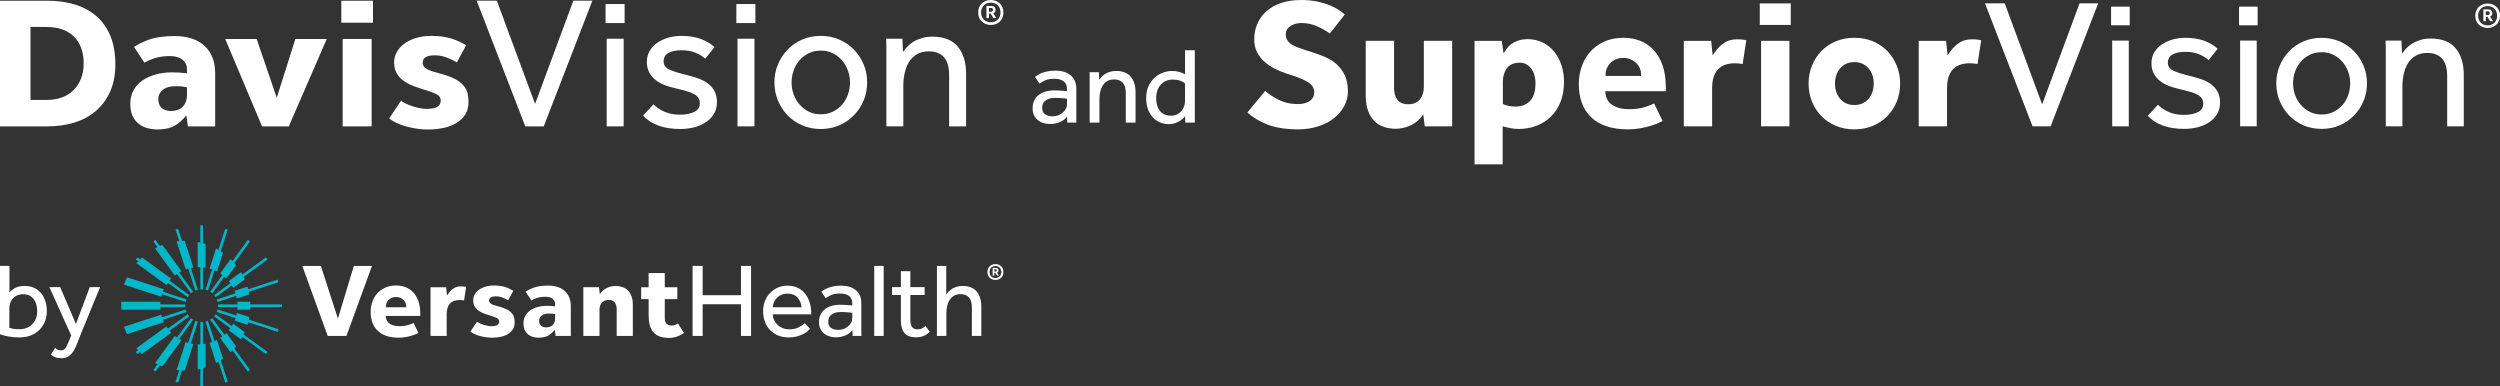 <svg xmlns="http://www.w3.org/2000/svg" id="uuid-7a7c605d-8591-4c4a-b6ee-5e5617238b62" data-name="YOUR ARTWORKS HERE" viewBox="0 0 3866.27 597.16"><rect x="0" y="0" width="3866.27" height="597.16" fill="#333333" stroke="none"/><defs><style>      .uuid-7e02d3af-e621-4d5c-88dd-e120e1e68070 {        fill: #fff;      }      .uuid-9ae1e268-f534-455b-b138-5ba3e615b545 {        fill: #00b6c9;      }    </style></defs><g><g><g><g><polygon class="uuid-7e02d3af-e621-4d5c-88dd-e120e1e68070" points="527.85 1.12 527.85 35.09 576.83 35.09 576.83 13.93 576.83 1.12 527.85 1.12"></polygon><path class="uuid-7e02d3af-e621-4d5c-88dd-e120e1e68070" d="m719.21,177.53h0c3.55-5.27,5.35-11.99,5.35-19.95,0-4.54-.48-8.91-1.42-12.99-.91-3.88-2.6-7.49-5.04-10.74-2.47-3.3-5.9-6.4-10.2-9.2-4.38-2.85-10.11-5.47-17.03-7.78-4.71-1.57-9.19-2.91-13.33-4-4.26-1.11-8.08-2.24-11.32-3.37-3.5-1.19-6.37-2.67-8.54-4.38-2.64-2.08-3.98-4.84-3.98-8.19,0-7.56,6.26-11.39,18.59-11.39,6.77,0,13.36,1.28,19.59,3.82,5.04,2.05,9.98,4.42,14.68,7.06l14.33-26.4c-7.27-4.5-15.07-8.03-23.19-10.48-9-2.71-19.26-4.08-30.52-4.08-8.66,0-16.7,1.12-23.9,3.32-7.14,2.19-13.29,5.21-18.3,8.99-4.95,3.73-8.81,8.11-11.49,13.01-2.65,4.84-3.99,10.06-3.99,15.53s.97,10.48,2.89,14.67c1.92,4.21,4.65,7.91,8.13,11.03,3.57,3.2,7.89,6.03,12.82,8.39,5.01,2.42,10.62,4.53,16.65,6.28,11.28,3.49,18.91,6.14,23.34,8.1,5.46,2.41,8.23,5.91,8.23,10.38,0,7.64-4.77,10.32-7.61,11.24-3.99,1.29-8.8,1.95-14.28,1.95-2.98,0-6.45-.37-10.31-1.1-3.79-.72-7.65-1.71-11.48-2.95-3.86-1.25-7.58-2.77-11.07-4.52-2.44-1.22-4.68-2.54-6.66-3.93l-18.34,27.26c6.77,5.28,15.44,9.4,25.78,12.27,19.74,5.47,38.54,6.34,57.48,2.64,7.33-1.42,14.04-3.88,19.95-7.31,5.79-3.36,10.56-7.81,14.18-13.19Z"></path><polygon class="uuid-7e02d3af-e621-4d5c-88dd-e120e1e68070" points="529.95 60.27 529.95 195.43 574.73 195.43 574.73 165.87 574.73 60.27 529.95 60.27"></polygon><polygon class="uuid-7e02d3af-e621-4d5c-88dd-e120e1e68070" points="456.79 60.27 427.99 151.2 396.93 60.27 348.31 60.27 405.25 195.43 446.65 195.43 505.31 60.27 456.79 60.27"></polygon><path class="uuid-7e02d3af-e621-4d5c-88dd-e120e1e68070" d="m215.26,192.09c4.05,2.95,8.55,5.06,13.39,6.28,4.95,1.24,9.65,1.87,13.99,1.87,9.17,0,16.93-1.24,23.07-3.69,6.07-2.43,12.22-6.94,18.3-13.39l4.29-4.55,2.29,16.82h42.16v-82.29c0-9.55-1.54-18-4.57-25.1-3.01-7.06-7.3-13.06-12.74-17.85-5.46-4.8-12.07-8.44-19.64-10.81-7.69-2.4-16.39-3.62-25.83-3.62-16.39,0-29.98,1.96-40.4,5.82-9.21,3.41-16.68,7.15-22.23,11.11l16.03,24.3c4.02-2.47,8.96-4.7,14.71-6.65,7.09-2.4,15.39-3.61,24.68-3.61,2.76,0,5.62.27,8.5.8,3.01.56,5.85,1.58,8.43,3.04,2.71,1.54,4.97,3.68,6.73,6.38,1.82,2.78,2.74,6.31,2.74,10.48v6.06l-3.33-.4c-3.3-.39-6.33-.69-9.03-.89-2.65-.19-6.27-.3-10.74-.3-8.7,0-17.13,1.08-25.04,3.21-7.85,2.11-14.81,5.24-20.69,9.32-5.79,4.02-10.44,9.13-13.8,15.21-3.34,6.03-5.04,13.07-5.04,20.92s1.31,14.46,3.88,19.52c2.58,5.05,5.91,9.09,9.91,11.99Zm36.58-53.18c4.53-3.74,11.43-5.63,20.51-5.63,5.98,0,10.85.43,14.49,1.27l2.31.54v11.67c0,4.63-.75,8.58-2.23,11.77-1.48,3.19-3.41,5.8-5.72,7.77-2.33,1.98-5.05,3.4-8.06,4.21-2.83.77-5.72,1.15-8.58,1.15-12.77,0-19.8-6.6-19.8-18.6,0-5.51,2.38-10.28,7.09-14.16Z"></path><path class="uuid-7e02d3af-e621-4d5c-88dd-e120e1e68070" d="m170.4,141.5c5.31-11.87,8-26.06,8-42.17,0-16.93-2.65-31.8-7.87-44.18-5.2-12.31-12.5-22.55-21.71-30.41-9.23-7.9-20.34-13.86-33.01-17.73-12.78-3.9-26.88-5.88-41.91-5.88H0v194.31h73.58c14.85,0,28.89-2.03,41.75-6.02,12.74-3.95,23.9-10.02,33.16-18.02,9.23-7.97,16.6-18.03,21.9-29.89Zm-56.08-2.73c-10.04,10.47-24.36,15.78-42.54,15.78h-24.6V41.7h24.6c9.72,0,18.26,1.38,25.39,4.1,7.19,2.75,13.26,6.68,18.05,11.68,4.78,4.99,8.39,11.03,10.73,17.92,2.3,6.79,3.46,14.43,3.46,22.73,0,16.53-5.08,30.21-15.09,40.64Z"></path></g><g><path class="uuid-7e02d3af-e621-4d5c-88dd-e120e1e68070" d="m737.16,1.02h31.19l59.16,159.72L886.68,1.02h29.44l-75.2,194.41h-28.56L737.16,1.02Z"></path><path class="uuid-7e02d3af-e621-4d5c-88dd-e120e1e68070" d="m936.52,6.26h29.44v29.44h-29.44V6.26Zm1.75,53.63h26.23v135.53h-26.23V59.89Z"></path><path class="uuid-7e02d3af-e621-4d5c-88dd-e120e1e68070" d="m1010.55,161.32c4.85,4.86,10.68,8.75,17.49,11.66,6.8,2.91,14.67,4.37,23.61,4.37s16.03-1.41,21.86-4.23c5.83-2.81,8.75-7.24,8.75-13.26,0-3.11-.63-5.78-1.9-8.02-1.26-2.23-3.4-4.23-6.41-5.97-3.01-1.75-6.99-3.35-11.95-4.81-4.96-1.46-11.13-3.06-18.51-4.81-5.25-1.16-10.45-2.72-15.59-4.66-5.15-1.94-9.76-4.52-13.84-7.72s-7.39-7.09-9.91-11.66c-2.53-4.56-3.79-10.05-3.79-16.47s1.51-12.38,4.52-17.34c3.01-4.96,7.04-9.13,12.1-12.53,5.05-3.4,10.73-5.98,17.05-7.72,6.31-1.75,12.87-2.63,19.67-2.63,11.46,0,21.32,1.51,29.58,4.52,8.25,3.02,15.49,7.24,21.71,12.68l-14.28,18.07c-4.08-3.69-9.18-6.8-15.3-9.33-6.12-2.52-13.26-3.79-21.42-3.79s-15.06,1.36-20.11,4.08c-5.06,2.73-7.58,7.19-7.58,13.41,0,5.83,3.35,10.15,10.06,12.97,6.7,2.82,15.49,5.49,26.37,8.02,6.41,1.56,12.39,3.35,17.92,5.39,5.54,2.04,10.39,4.66,14.57,7.87,4.18,3.21,7.48,7.14,9.91,11.81,2.43,4.66,3.64,10.3,3.64,16.9s-1.56,12.78-4.66,17.92c-3.11,5.15-7.29,9.47-12.53,12.97-5.24,3.5-11.27,6.12-18.07,7.87-6.8,1.75-13.89,2.62-21.28,2.62-25.65,0-44.88-6.9-57.71-20.69l16.03-17.49Z"></path><path class="uuid-7e02d3af-e621-4d5c-88dd-e120e1e68070" d="m1138.78,6.26h29.44v29.44h-29.44V6.26Zm1.75,53.63h26.23v135.53h-26.23V59.89Z"></path><path class="uuid-7e02d3af-e621-4d5c-88dd-e120e1e68070" d="m1269.35,199.5c-10.49,0-20.11-1.9-28.85-5.69-8.75-3.79-16.28-8.98-22.59-15.59-6.32-6.6-11.27-14.23-14.86-22.88-3.6-8.64-5.39-17.92-5.39-27.83s1.79-19.19,5.39-27.84c3.59-8.64,8.55-16.27,14.86-22.88,6.31-6.6,13.84-11.8,22.59-15.59,8.75-3.79,18.36-5.69,28.85-5.69s19.82,1.9,28.56,5.69c8.75,3.79,16.32,8.99,22.73,15.59,6.41,6.61,11.41,14.23,15.01,22.88,3.59,8.65,5.39,17.92,5.39,27.84s-1.8,19.19-5.39,27.83c-3.6,8.65-8.6,16.28-15.01,22.88-6.41,6.61-13.99,11.8-22.73,15.59-8.74,3.79-18.27,5.69-28.56,5.69Zm0-22.73c6.99,0,13.31-1.41,18.95-4.23,5.63-2.81,10.39-6.51,14.28-11.08,3.89-4.56,6.85-9.81,8.89-15.74,2.04-5.93,3.06-12,3.06-18.22s-1.02-12-3.06-17.92c-2.04-5.93-5.06-11.22-9.04-15.89-3.98-4.66-8.75-8.4-14.28-11.22-5.54-2.81-11.8-4.23-18.8-4.23s-13.31,1.41-18.95,4.23c-5.64,2.82-10.4,6.51-14.28,11.08-3.89,4.57-6.85,9.81-8.89,15.74-2.04,5.93-3.06,12-3.06,18.22s1.02,12.24,3.06,18.07c2.04,5.83,5.05,11.08,9.03,15.74,3.98,4.66,8.74,8.41,14.28,11.22,5.54,2.82,11.8,4.23,18.8,4.23Z"></path><path class="uuid-7e02d3af-e621-4d5c-88dd-e120e1e68070" d="m1370.78,195.42v-121.54c0-4.47-.1-9.13-.29-13.99h25.07l.88,20.4c1.75-2.33,3.89-4.91,6.41-7.72,2.52-2.81,5.64-5.39,9.33-7.72,3.69-2.33,8.01-4.27,12.97-5.83,4.96-1.55,10.54-2.33,16.76-2.33,17.68,0,30.79,5.15,39.35,15.45,8.55,10.3,12.82,24.29,12.82,41.97v81.32h-26.23v-79.28c0-12.63-2.72-21.91-8.16-27.84-5.44-5.92-13.12-8.89-23.03-8.89-7.58,0-13.89,1.56-18.95,4.66-5.06,3.11-9.08,7.14-12.1,12.09-3.01,4.96-5.2,10.6-6.56,16.91-1.36,6.32-2.04,12.78-2.04,19.38v62.96h-26.23Z"></path></g></g><path class="uuid-7e02d3af-e621-4d5c-88dd-e120e1e68070" d="m1532.32,38.61c-2.84,0-5.45-.47-7.82-1.41-2.36-.94-4.43-2.24-6.19-3.93-1.77-1.68-3.14-3.7-4.1-6.07-.97-2.36-1.45-5-1.45-7.9s.48-5.54,1.45-7.9c.97-2.37,2.34-4.39,4.1-6.07,1.76-1.69,3.83-3,6.19-3.93,2.37-.94,4.97-1.41,7.82-1.41s5.38.47,7.78,1.41c2.39.93,4.46,2.24,6.2,3.93,1.74,1.68,3.09,3.7,4.05,6.07.97,2.36,1.45,5,1.45,7.9s-.48,5.54-1.45,7.9c-.97,2.36-2.32,4.39-4.05,6.07-1.74,1.69-3.8,2.99-6.2,3.93-2.39.94-4.98,1.41-7.78,1.41Zm0-4.1c2.23,0,4.25-.38,6.07-1.12,1.83-.73,3.39-1.76,4.71-3.07,1.31-1.31,2.33-2.9,3.07-4.79.74-1.88,1.11-3.95,1.11-6.23s-.37-4.36-1.11-6.24c-.74-1.88-1.76-3.47-3.07-4.78-1.32-1.31-2.88-2.34-4.71-3.08-1.82-.73-3.84-1.11-6.07-1.11s-4.25.38-6.11,1.11c-1.85.74-3.43,1.77-4.74,3.08s-2.34,2.9-3.08,4.78c-.74,1.89-1.11,3.96-1.11,6.24s.37,4.36,1.11,6.23c.74,1.89,1.77,3.48,3.08,4.79s2.89,2.34,4.74,3.07c1.85.74,3.89,1.12,6.11,1.12Zm-6.75-25.29h7.78c1.88,0,3.4.53,4.57,1.58,1.17,1.05,1.75,2.49,1.75,4.31,0,1.43-.33,2.59-.98,3.5-.65.91-1.49,1.59-2.52,2.05l4.7,7.26h-4.61l-4.1-6.83h-2.74v6.83h-3.85V9.23Zm6.5,8.97c1.08,0,1.96-.22,2.64-.64.68-.43,1.03-1.21,1.03-2.35,0-.97-.32-1.68-.94-2.14-.63-.45-1.31-.68-2.04-.68h-3.34v5.82h2.65Z"></path></g><g><g><g><polygon class="uuid-7e02d3af-e621-4d5c-88dd-e120e1e68070" points="2723.55 63.15 2723.55 195.34 2767.35 195.34 2767.35 169.88 2767.35 63.15 2723.55 63.15"></polygon><polygon class="uuid-7e02d3af-e621-4d5c-88dd-e120e1e68070" points="2721.49 5.29 2721.49 38.51 2769.41 38.51 2769.41 19.25 2769.41 5.29 2721.49 5.29"></polygon><path class="uuid-7e02d3af-e621-4d5c-88dd-e120e1e68070" d="m2683.05,97.84c4.03,0,8.05.39,11.98,1.15l5.61-36.72c-1.42-.38-2.97-.68-4.63-.91-2.71-.37-5.98-.56-9.73-.56-7.6,0-14.13,1.77-19.39,5.25-5.45,3.6-10.08,8.04-13.77,13.21l-4.5,6.3-2.28-22.4h-42.32v132.2h43.8v-59.05c0-25.52,11.85-38.45,35.22-38.45Z"></path><path class="uuid-7e02d3af-e621-4d5c-88dd-e120e1e68070" d="m3046.33,97.84c4.03,0,8.05.39,11.98,1.15l5.61-36.72c-1.42-.38-2.97-.68-4.63-.91-2.71-.37-5.98-.56-9.73-.56-7.61,0-14.13,1.77-19.39,5.25-5.45,3.6-10.09,8.05-13.77,13.21l-4.5,6.3-2.28-22.4h-42.31v132.2h43.8v-59.05c0-25.52,11.85-38.45,35.22-38.45Z"></path><path class="uuid-7e02d3af-e621-4d5c-88dd-e120e1e68070" d="m2918.84,79c-6.16-6.35-13.65-11.41-22.25-15.06-8.6-3.64-18.3-5.49-28.81-5.49s-20.22,1.85-28.81,5.49c-8.6,3.64-16.08,8.71-22.25,15.06-6.16,6.35-11.05,13.94-14.51,22.55-3.46,8.6-5.22,17.92-5.22,27.69s1.75,19.33,5.21,27.83c3.46,8.52,8.35,16.06,14.51,22.42,6.15,6.34,13.64,11.41,22.25,15.06,8.6,3.65,18.29,5.5,28.81,5.5s20.21-1.85,28.81-5.5c8.61-3.65,16.1-8.72,22.25-15.06,6.16-6.34,11.05-13.88,14.52-22.42,3.46-8.52,5.22-17.88,5.22-27.83s-1.76-19.06-5.23-27.69c-3.47-8.62-8.35-16.21-14.51-22.55Zm-29.18,73.88c-5.45,6.32-12.81,9.53-21.89,9.53s-16.45-3.21-21.89-9.53c-5.34-6.18-8.05-14.14-8.05-23.64s2.71-17.44,8.05-23.64c5.44-6.32,12.81-9.53,21.89-9.53s16.43,3.21,21.89,9.53c5.34,6.2,8.05,14.15,8.05,23.64s-2.71,17.44-8.05,23.64Z"></path><path class="uuid-7e02d3af-e621-4d5c-88dd-e120e1e68070" d="m2336.62,198.34c3.83.74,7.84,1.12,11.92,1.12,9.76,0,19.04-1.66,27.59-4.95,8.5-3.27,16.02-8.05,22.36-14.2,6.32-6.14,11.33-13.8,14.88-22.77,3.57-9.02,5.38-19.52,5.38-31.23,0-8.66-1.29-17.06-3.82-24.95-2.52-7.85-6.21-14.9-10.98-20.97-4.71-6-10.7-10.87-17.82-14.47-7.09-3.59-15.3-5.42-24.38-5.42-1.79,0-4.08.19-6.8.56-2.62.37-5.49,1.11-8.5,2.21-2.96,1.07-6,2.68-9.03,4.79-2.92,2.04-5.58,4.81-7.91,8.21l-4.24,6.2-2.76-19.32h-42.13v190.94h43.51v-58.76l3.69,1.01c2.06.56,5.01,1.22,9.04,2.01Zm-12.43-37.51v-34.22c0-8.22,2.01-15.21,5.97-20.78,4.18-5.88,10.96-8.86,20.14-8.86,4.26,0,8.05,1.04,11.27,3.1,3.09,1.99,5.66,4.56,7.63,7.64,1.94,3.01,3.35,6.43,4.21,10.18.83,3.64,1.25,7.17,1.25,10.49,0,12.68-2.85,22.02-8.47,27.74-5.63,5.74-12.95,8.65-21.75,8.65-7.42,0-13.64-1.07-18.49-3.18l-1.75-.76Z"></path><path class="uuid-7e02d3af-e621-4d5c-88dd-e120e1e68070" d="m2078.58,164.55c3.95-7.17,5.95-15.09,5.95-23.55,0-9.88-1.68-18.29-4.99-25-3.33-6.75-7.64-12.48-12.81-17.01-5.21-4.56-11.16-8.24-17.7-10.95-6.81-2.82-13.56-5.31-20.05-7.41l-9.37-2.92c-4.18-1.39-8.07-2.72-11.7-4-3.82-1.34-7.12-2.86-9.82-4.53-2.89-1.78-5.2-3.94-6.9-6.42-1.8-2.63-2.71-5.75-2.71-9.28,0-3.34.81-6.22,2.42-8.55,1.53-2.23,3.53-4.06,5.95-5.44,2.3-1.31,4.88-2.31,7.69-2.95,2.73-.63,5.52-.95,8.29-.95,8.19,0,16.29,1.71,24.07,5.08,6.78,2.95,13.41,6.69,19.72,11.16l23.09-29.26c-1.88-1.76-4.3-3.7-7.2-5.77-3.91-2.8-8.77-5.46-14.44-7.92-5.66-2.45-12.4-4.57-20.04-6.29-7.6-1.71-16.18-2.57-25.49-2.57-11.96,0-22.61,1.58-31.65,4.69-8.98,3.09-16.59,7.43-22.63,12.91-6.03,5.47-10.67,11.95-13.82,19.25-3.16,7.34-4.76,15.4-4.76,23.96,0,7.53,1.43,14.15,4.24,19.68,2.86,5.62,6.64,10.57,11.25,14.71,4.68,4.21,10.05,7.87,15.96,10.87,5.99,3.05,12.02,5.56,17.93,7.47l10.87,3.52c10.19,3.4,18.06,6.86,23.43,10.31,6.06,3.89,9.13,8.96,9.13,15.08,0,3.73-.87,6.86-2.58,9.31-1.62,2.31-3.73,4.2-6.28,5.59-2.43,1.32-5.2,2.27-8.23,2.81-2.91.52-5.75.78-8.44.78-10.99,0-21.22-2.38-30.4-7.07-7.86-4.02-14.53-8.5-19.86-13.32l-27.67,33.36c8.52,7.65,18.83,13.89,30.68,18.54,12.84,5.03,29.03,7.58,48.13,7.58,10.62,0,20.75-1.49,30.12-4.42,9.31-2.91,17.5-7.05,24.35-12.31,6.79-5.2,12.25-11.51,16.26-18.77Z"></path><path class="uuid-7e02d3af-e621-4d5c-88dd-e120e1e68070" d="m2125.49,187.24c4.07,4.07,8.98,7.09,14.59,8.99,5.74,1.94,12.14,2.93,19.04,2.93,2.37,0,5.21-.29,8.46-.85,3.22-.55,6.65-1.49,10.21-2.79,3.47-1.28,6.92-3.05,10.25-5.27,3.28-2.19,6.23-4.86,8.77-7.95l4.31-5.23,2.28,18.26h42.38V63.15h-43.8v71.09c0,3.16-.37,6.3-1.11,9.35-.78,3.19-2.11,6.15-3.98,8.78-1.94,2.73-4.46,4.92-7.5,6.49-3.05,1.58-6.81,2.38-11.18,2.38-8.23,0-14.12-2.5-17.52-7.43-3.17-4.57-4.77-10.67-4.77-18.1V63.15h-43.8v84.31c0,9.39,1.22,17.45,3.64,23.95,2.38,6.41,5.66,11.74,9.75,15.84Z"></path><path class="uuid-7e02d3af-e621-4d5c-88dd-e120e1e68070" d="m2576.16,134.53c0-12.91-1.72-24.29-5.11-33.82-3.38-9.46-8.06-17.42-13.92-23.65-5.83-6.2-12.78-10.9-20.66-13.96-7.93-3.08-16.52-4.65-25.53-4.65-11.64,0-21.94,2.08-30.62,6.18-8.69,4.11-15.97,9.54-21.65,16.15-5.69,6.62-10,14.29-12.8,22.8-2.83,8.58-4.26,17.42-4.26,26.26,0,22.17,6.51,39.59,19.35,51.78,12.89,12.23,31.88,18.43,56.44,18.43,6.63,0,12.98-.53,18.88-1.57,5.96-1.06,11.38-2.32,16.12-3.74,4.74-1.42,8.91-2.96,12.4-4.56,2.37-1.09,4.51-2.13,6.35-3.11l-13.03-27.05c-3.76,1.91-8.51,3.75-14.14,5.5-7.19,2.23-15.24,3.36-23.92,3.36-6.73,0-12.51-.74-17.17-2.19-4.75-1.47-8.66-3.49-11.6-5.99-2.98-2.54-5.13-5.32-6.38-8.28-1.19-2.83-1.91-5.6-2.12-8.24l-.26-3.16h93.65v-6.48Zm-38.22-17.05h-54.88v-2.92c0-2.72.56-5.54,1.66-8.39,1.11-2.87,2.78-5.55,4.98-7.96,2.2-2.42,5.08-4.48,8.56-6.11,3.51-1.65,7.58-2.48,12.1-2.48s8.85.84,12.28,2.49c3.33,1.61,6.18,3.65,8.48,6.05,2.3,2.41,4.04,5.11,5.17,8.01,1.1,2.89,1.66,5.71,1.66,8.4v2.92Z"></path></g><g><path class="uuid-7e02d3af-e621-4d5c-88dd-e120e1e68070" d="m3069.8,5.16h30.51l57.88,156.25,57.88-156.25h28.8l-73.56,190.18h-27.94l-73.56-190.18Z"></path><path class="uuid-7e02d3af-e621-4d5c-88dd-e120e1e68070" d="m3264.82,10.3h28.8v28.8h-28.8V10.3Zm1.71,52.46h25.66v132.58h-25.66V62.76Z"></path><path class="uuid-7e02d3af-e621-4d5c-88dd-e120e1e68070" d="m3337.24,161.98c4.75,4.75,10.45,8.56,17.11,11.41,6.65,2.85,14.35,4.28,23.09,4.28s15.68-1.38,21.38-4.13c5.7-2.75,8.56-7.08,8.56-12.97,0-3.04-.62-5.66-1.85-7.84-1.24-2.18-3.33-4.13-6.27-5.84-2.95-1.71-6.84-3.28-11.69-4.71-4.85-1.43-10.89-2.99-18.11-4.71-5.13-1.14-10.22-2.66-15.25-4.56-5.04-1.9-9.55-4.42-13.54-7.56-3.99-3.14-7.23-6.94-9.7-11.41-2.47-4.47-3.71-9.84-3.71-16.11s1.47-12.12,4.42-16.96c2.94-4.85,6.89-8.93,11.83-12.26,4.94-3.32,10.5-5.85,16.68-7.56,6.17-1.71,12.59-2.57,19.25-2.57,11.21,0,20.86,1.48,28.94,4.42,8.07,2.95,15.15,7.08,21.24,12.4l-13.97,17.68c-3.99-3.61-8.98-6.65-14.97-9.13-5.99-2.47-12.98-3.71-20.96-3.71s-14.73,1.33-19.68,3.99c-4.95,2.67-7.41,7.03-7.41,13.12,0,5.7,3.28,9.93,9.84,12.69,6.56,2.76,15.15,5.37,25.8,7.84,6.28,1.52,12.12,3.28,17.53,5.27,5.42,2,10.17,4.56,14.26,7.7,4.09,3.14,7.32,6.99,9.7,11.55,2.37,4.56,3.56,10.08,3.56,16.54s-1.52,12.5-4.56,17.53c-3.04,5.04-7.13,9.27-12.26,12.69-5.13,3.42-11.03,5.99-17.68,7.7-6.65,1.71-13.59,2.57-20.81,2.57-25.09,0-43.91-6.75-56.45-20.24l15.68-17.11Z"></path><path class="uuid-7e02d3af-e621-4d5c-88dd-e120e1e68070" d="m3462.68,10.3h28.8v28.8h-28.8V10.3Zm1.71,52.46h25.66v132.58h-25.66V62.76Z"></path><path class="uuid-7e02d3af-e621-4d5c-88dd-e120e1e68070" d="m3590.42,199.33c-10.26,0-19.67-1.86-28.23-5.56-8.56-3.71-15.92-8.79-22.1-15.25-6.18-6.46-11.03-13.92-14.54-22.38-3.52-8.45-5.27-17.53-5.27-27.23s1.75-18.77,5.27-27.23c3.52-8.45,8.36-15.92,14.54-22.38,6.17-6.46,13.54-11.55,22.1-15.25,8.56-3.71,17.96-5.56,28.23-5.56s19.39,1.86,27.94,5.56c8.56,3.71,15.97,8.8,22.24,15.25,6.27,6.46,11.17,13.93,14.68,22.38,3.52,8.46,5.27,17.53,5.27,27.23s-1.76,18.77-5.27,27.23c-3.52,8.46-8.41,15.92-14.68,22.38-6.27,6.46-13.69,11.54-22.24,15.25-8.55,3.71-17.87,5.56-27.94,5.56Zm0-22.24c6.84,0,13.02-1.37,18.53-4.13,5.51-2.75,10.17-6.37,13.97-10.83,3.8-4.46,6.7-9.6,8.7-15.39,1.99-5.8,2.99-11.74,2.99-17.82s-1-11.74-2.99-17.53c-2-5.8-4.95-10.98-8.84-15.54-3.9-4.56-8.56-8.22-13.97-10.98-5.42-2.75-11.55-4.13-18.39-4.13s-13.02,1.38-18.53,4.13c-5.51,2.76-10.17,6.37-13.97,10.83-3.8,4.47-6.7,9.6-8.69,15.4-2,5.8-2.99,11.74-2.99,17.82s1,11.97,2.99,17.68c1.99,5.7,4.94,10.83,8.84,15.39,3.89,4.56,8.56,8.22,13.97,10.98,5.42,2.76,11.55,4.13,18.39,4.13Z"></path><path class="uuid-7e02d3af-e621-4d5c-88dd-e120e1e68070" d="m3689.63,195.34v-118.9c0-4.37-.1-8.93-.29-13.69h24.52l.86,19.96c1.71-2.28,3.8-4.8,6.27-7.56,2.47-2.75,5.51-5.28,9.13-7.56,3.61-2.28,7.84-4.18,12.69-5.7,4.85-1.52,10.31-2.28,16.4-2.28,17.29,0,30.12,5.04,38.49,15.11,8.36,10.08,12.54,23.76,12.54,41.06v79.55h-25.66v-77.55c0-12.36-2.66-21.43-7.98-27.23-5.33-5.8-12.83-8.69-22.53-8.69-7.41,0-13.59,1.52-18.53,4.56-4.95,3.04-8.89,6.99-11.83,11.83-2.95,4.85-5.08,10.37-6.41,16.54-1.33,6.18-1.99,12.5-1.99,18.96v61.59h-25.66Z"></path></g></g><path class="uuid-7e02d3af-e621-4d5c-88dd-e120e1e68070" d="m3847.18,43.26c-2.79,0-5.34-.46-7.66-1.38-2.31-.92-4.34-2.2-6.07-3.85-1.73-1.64-3.07-3.63-4.02-5.94-.95-2.31-1.42-4.9-1.42-7.74s.47-5.43,1.42-7.74c.95-2.32,2.29-4.3,4.02-5.94,1.73-1.65,3.75-2.94,6.07-3.85,2.32-.92,4.87-1.38,7.66-1.38s5.27.46,7.62,1.38c2.35.92,4.37,2.2,6.07,3.85,1.7,1.64,3.02,3.62,3.97,5.94.95,2.31,1.42,4.9,1.42,7.74s-.47,5.43-1.42,7.74c-.95,2.31-2.27,4.3-3.97,5.94-1.71,1.65-3.73,2.93-6.07,3.85-2.35.92-4.88,1.38-7.62,1.38Zm0-4.01c2.18,0,4.16-.37,5.94-1.1,1.79-.72,3.32-1.73,4.61-3.01,1.28-1.28,2.28-2.85,3.01-4.69.73-1.84,1.09-3.88,1.09-6.11s-.36-4.27-1.09-6.12c-.73-1.84-1.73-3.4-3.01-4.68-1.29-1.28-2.82-2.29-4.61-3.02-1.78-.72-3.76-1.09-5.94-1.09s-4.17.37-5.98,1.09c-1.82.73-3.36,1.73-4.64,3.02-1.28,1.28-2.29,2.85-3.02,4.68-.73,1.85-1.09,3.88-1.09,6.12s.36,4.27,1.09,6.11c.73,1.85,1.73,3.41,3.02,4.69,1.28,1.28,2.83,2.29,4.64,3.01,1.82.73,3.81,1.1,5.98,1.1Zm-6.61-24.78h7.62c1.84,0,3.34.51,4.48,1.55,1.14,1.03,1.72,2.44,1.72,4.23,0,1.4-.32,2.54-.96,3.43-.64.89-1.46,1.56-2.47,2.01l4.6,7.11h-4.52l-4.01-6.7h-2.68v6.7h-3.77V14.47Zm6.37,8.79c1.05,0,1.92-.21,2.59-.63.67-.42,1.01-1.19,1.01-2.31,0-.95-.31-1.64-.92-2.09-.61-.44-1.28-.67-2-.67h-3.27v5.7h2.6Z"></path></g><g><path class="uuid-7e02d3af-e621-4d5c-88dd-e120e1e68070" d="m1650.27,180.24c-2.91,3.92-6.74,6.82-11.49,8.72-4.76,1.9-9.65,2.85-14.68,2.85-3.25,0-6.46-.42-9.65-1.26-3.19-.84-6.1-2.24-8.72-4.19-2.63-1.96-4.76-4.47-6.38-7.55-1.62-3.08-2.43-6.85-2.43-11.33,0-8.39,2.94-15.1,8.81-20.13,5.87-5.03,14.35-7.55,25.42-7.55,1.79,0,3.69.06,5.7.17,2.01.11,3.91.22,5.7.34,1.79.11,3.36.23,4.7.34,1.34.11,2.29.23,2.85.34v-2.85c0-5.82-1.76-9.98-5.29-12.5-3.52-2.52-8.31-3.78-14.35-3.78s-10.63.81-14.09,2.43c-3.47,1.62-6.38,3.27-8.72,4.95l-7.05-10.23c1.34-1.12,2.96-2.24,4.87-3.36,1.9-1.12,4.14-2.15,6.71-3.1,2.57-.95,5.48-1.73,8.72-2.35,3.24-.61,6.99-.92,11.24-.92,10.07,0,17.98,2.43,23.74,7.3,5.76,4.87,8.64,11.77,8.64,20.72v48.41c0,1.06.06,2.38.17,3.94h-14.09l-.34-9.4Zm-.17-27.52c-.45-.11-1.32-.25-2.6-.42-1.29-.17-2.77-.31-4.45-.42-1.68-.11-3.47-.22-5.37-.34-1.9-.11-3.75-.17-5.54-.17-4.25,0-7.69.5-10.32,1.51-2.63,1.01-4.7,2.27-6.21,3.78-1.51,1.51-2.55,3.19-3.1,5.03-.56,1.85-.84,3.61-.84,5.29,0,4.25,1.45,7.47,4.36,9.65,2.91,2.18,6.93,3.27,12.08,3.27,2.91,0,5.68-.5,8.3-1.51,2.63-1.01,4.95-2.35,6.96-4.03,2.01-1.68,3.63-3.63,4.87-5.87,1.23-2.24,1.85-4.53,1.85-6.88v-8.89Z"></path><path class="uuid-7e02d3af-e621-4d5c-88dd-e120e1e68070" d="m1685.17,189.64v-73.07c0-1.06-.06-2.71-.17-4.95h14.43l.5,11.74c1.01-1.34,2.24-2.82,3.69-4.45,1.45-1.62,3.24-3.1,5.37-4.45,2.12-1.34,4.61-2.46,7.47-3.36,2.85-.89,6.07-1.34,9.65-1.34,10.18,0,17.73,2.97,22.65,8.89,4.92,5.93,7.38,13.98,7.38,24.16v46.81h-15.1v-45.64c0-7.27-1.57-12.61-4.7-16.02-3.13-3.41-7.55-5.12-13.26-5.12-4.36,0-8,.9-10.91,2.68-2.91,1.79-5.23,4.11-6.96,6.96-1.74,2.85-2.99,6.1-3.78,9.73-.78,3.64-1.17,7.36-1.17,11.16v36.24h-15.1Z"></path><path class="uuid-7e02d3af-e621-4d5c-88dd-e120e1e68070" d="m1832.65,179.74c-.56.67-1.48,1.71-2.77,3.1-1.29,1.4-2.99,2.77-5.12,4.11-2.13,1.34-4.61,2.52-7.47,3.52-2.85,1.01-6.18,1.51-9.98,1.51-4.92,0-9.51-.95-13.76-2.85-4.25-1.9-7.94-4.58-11.07-8.05-3.13-3.47-5.57-7.69-7.3-12.67-1.74-4.98-2.6-10.54-2.6-16.69,0-7.38,1.28-13.73,3.86-19.04,2.57-5.31,5.84-9.67,9.82-13.09,3.97-3.41,8.28-5.9,12.92-7.47,4.64-1.56,9.03-2.35,13.17-2.35s7.91.45,10.99,1.34c3.08.9,6.18,2.13,9.31,3.69v-37.08h15.1v107.13c0,1.62.05,3.22.17,4.78h-14.77l-.5-9.9Zm0-50.84c-2.01-1.68-4.59-3.08-7.72-4.19-3.13-1.12-6.94-1.68-11.41-1.68-3.69,0-7.08.67-10.15,2.01-3.08,1.34-5.76,3.25-8.05,5.7-2.29,2.46-4.08,5.48-5.37,9.06-1.29,3.58-1.93,7.61-1.93,12.08,0,3.69.45,7.19,1.34,10.49.89,3.3,2.27,6.18,4.11,8.64,1.85,2.46,4.19,4.39,7.05,5.79,2.85,1.4,6.23,2.1,10.15,2.1s7.27-.73,10.07-2.18c2.79-1.45,5.06-3.27,6.79-5.45,1.73-2.18,3.02-4.59,3.86-7.21.84-2.63,1.26-5.06,1.26-7.3v-27.85Z"></path></g></g><g><path class="uuid-7e02d3af-e621-4d5c-88dd-e120e1e68070" d="m0,516.94v-105.73h14.62v41.09c1.52-2.06,4.22-4.25,8.12-6.58,3.89-2.33,8.98-3.49,15.27-3.49,7.47,0,13.78,1.74,18.92,5.2,5.14,3.47,9.01,8.15,11.61,14.05,2.6,5.91,3.9,12.48,3.9,19.74,0,7.9-1.79,14.91-5.36,21.03-3.57,6.12-8.53,10.91-14.86,14.38-6.34,3.46-13.73,5.19-22.17,5.19-6.17,0-11.91-.48-17.22-1.46s-9.58-2.11-12.83-3.41Zm14.46-39.95v30.05c1.52.43,3.38.89,5.61,1.38,2.22.48,5.49.73,9.83.73,8.33,0,15.02-2.6,20.06-7.8,5.03-5.2,7.55-11.8,7.55-19.82,0-4.65-.73-8.98-2.19-12.99-1.46-4-3.79-7.25-6.98-9.74-3.2-2.49-7.39-3.74-12.59-3.74-4.66,0-8.58,1.03-11.78,3.09-3.19,2.06-5.58,4.76-7.15,8.12-1.57,3.36-2.35,6.93-2.35,10.72Z"></path><path class="uuid-7e02d3af-e621-4d5c-88dd-e120e1e68070" d="m78.62,548.29l6.66-10.23c1.08.97,2.33,1.83,3.74,2.6,1.41.75,3.14,1.14,5.2,1.14,3.47,0,6.06-1.54,7.8-4.63,1.73-3.09,3.79-7.55,6.17-13.4l1.95-4.88-33.78-74.88h16.73l24.36,57.01,21.44-57.01h15.92l-30.21,73.58c-1.41,3.36-2.87,7.12-4.38,11.29-1.52,4.17-3.31,8.17-5.36,12.02-2.06,3.84-4.69,6.98-7.88,9.42-3.19,2.44-7.17,3.65-11.93,3.65-3.79,0-6.98-.52-9.58-1.54-2.6-1.03-4.87-2.41-6.82-4.15Z"></path></g><g><path class="uuid-9ae1e268-f534-455b-b138-5ba3e615b545" d="m317.71,448.14c1.34.32,2.65.72,3.9,1.24l10.15-31.24c1.26.56,2.51,1.14,3.72,1.78l9.42-29c-1.15-.82-2.35-1.58-3.53-2.36l10.87-33.44-3.89-1.26-10.55,32.48c-1.2-.71-2.39-1.44-3.62-2.1l-10.1,31.09c1.32.38,2.61.81,3.88,1.28l-10.25,31.53Z"></path><path class="uuid-9ae1e268-f534-455b-b138-5ba3e615b545" d="m387.11,470.74c-.03-1.37-.05-2.74-.14-4.09h-19.95c.14,1.35.21,2.72.26,4.09h-30.19c.05.68.1,1.36.1,2.05s-.05,1.37-.1,2.04h30.19c-.05,1.37-.12,2.74-.26,4.09h19.95c.08-1.35.1-2.72.14-4.09h49.12v-4.09h-49.12Z"></path><path class="uuid-9ae1e268-f534-455b-b138-5ba3e615b545" d="m313.9,498.02c-.67.05-1.35.1-2.04.1-.69,0-1.37-.05-2.05-.1v34.43c-.75.03-1.49.1-2.24.1-.62,0-1.23-.03-1.85-.05v38.89c1.38-.26,2.73-.6,4.09-.92v26.68h4.09v-27.73c1.37-.38,2.74-.76,4.09-1.2v-36.6c-1.35.24-2.72.4-4.09.54v-34.15Z"></path><path class="uuid-9ae1e268-f534-455b-b138-5ba3e615b545" d="m306,497.41c-1.34-.32-2.65-.72-3.89-1.24l-11.06,34.05c-1.32-.38-2.62-.78-3.9-1.24l-14.07,43.29c1.37.19,2.77.3,4.16.44l-5.76,17.74,3.89,1.26,6.07-18.69c1.41.07,2.82.16,4.24.18l13.4-41.24c-1.37-.19-2.72-.45-4.06-.74l10.98-33.79Z"></path><path class="uuid-9ae1e268-f534-455b-b138-5ba3e615b545" d="m372.78,420.94l-19.06,13.85c.87,1.05,1.68,2.14,2.48,3.26l-25.11,18.25c.89,1.03,1.68,2.14,2.4,3.31l24.98-18.15c.72,1.17,1.41,2.35,2.05,3.57l18-13.08c-.57-1.27-1.19-2.5-1.8-3.75l36.98-26.87-2.4-3.31-36.49,26.51c-.66-1.21-1.3-2.42-2.01-3.59Z"></path><path class="uuid-9ae1e268-f534-455b-b138-5ba3e615b545" d="m340.51,422.91c1.14.75,2.21,1.6,3.29,2.43l-18.76,25.82c1.17.71,2.28,1.51,3.31,2.4l18.62-25.63c1.03.91,2.08,1.79,3.04,2.77l15.07-20.74c-.88-1.09-1.81-2.14-2.73-3.19l24.27-33.4-3.31-2.4-23.77,32.72c-.95-1-1.89-2.02-2.89-2.98l-16.14,22.21Z"></path><path class="uuid-9ae1e268-f534-455b-b138-5ba3e615b545" d="m382.77,443.29l-20.02,6.5c.52,1.26.99,2.54,1.43,3.84l-28.93,9.4c.52,1.25.92,2.56,1.24,3.9l28.86-9.38c.35,1.32.66,2.65.92,4l19.35-6.29c-.24-1.36-.54-2.69-.83-4.03l45.98-14.94-1.27-3.89-45.67,14.84c-.34-1.32-.67-2.65-1.07-3.95Z"></path><path class="uuid-9ae1e268-f534-455b-b138-5ba3e615b545" d="m309.81,413.11v34.43c.68-.05,1.36-.1,2.05-.1s1.36.05,2.04.1v-34.15c1.37.15,2.74.31,4.09.54v-36.6c-1.35-.44-2.72-.81-4.09-1.2v-27.73h-4.09v26.68c-1.36-.32-2.71-.65-4.09-.92v38.89c.62-.02,1.23-.05,1.85-.05.76,0,1.49.07,2.24.1Z"></path><path class="uuid-9ae1e268-f534-455b-b138-5ba3e615b545" d="m273.08,373.3l14.07,43.29c1.28-.46,2.58-.87,3.9-1.24l11.06,34.04c1.25-.52,2.55-.93,3.89-1.24l-10.98-33.79c1.34-.28,2.69-.54,4.06-.74l-13.4-41.24c-1.43.01-2.83.1-4.24.18l-6.07-18.69-3.89,1.26,5.76,17.74c-1.39.13-2.78.25-4.16.44Z"></path><path class="uuid-9ae1e268-f534-455b-b138-5ba3e615b545" d="m210.89,407.01l46.3,33.64c.74-1.15,1.57-2.23,2.38-3.33l30.68,22.29c.71-1.17,1.51-2.28,2.4-3.31l-30.54-22.19c.89-1.04,1.76-2.1,2.72-3.08l-45.26-32.88c-1.03.93-2.01,1.91-3,2.88l-4.13-3-2.4,3.31,3.64,2.65c-.94,1-1.89,1.99-2.79,3.03Z"></path><path class="uuid-9ae1e268-f534-455b-b138-5ba3e615b545" d="m365.08,535.61l-15.07-20.74c-.97.97-2.01,1.86-3.04,2.77l-18.62-25.63c-1.03.89-2.14,1.68-3.31,2.4l18.76,25.83c-1.08.83-2.15,1.67-3.29,2.43l16.14,22.21c.99-.96,1.94-1.98,2.89-2.98l23.77,32.72,3.31-2.4-24.27-33.4c.92-1.05,1.85-2.1,2.73-3.19Z"></path><path class="uuid-9ae1e268-f534-455b-b138-5ba3e615b545" d="m264.82,514.54c-.96-.98-1.83-2.04-2.72-3.08l30.54-22.19c-.89-1.03-1.68-2.14-2.4-3.31l-30.68,22.29c-.81-1.1-1.64-2.18-2.38-3.33l-46.3,33.64c.9,1.04,1.85,2.03,2.79,3.03l-3.64,2.65,2.4,3.31,4.13-3c.99.97,1.97,1.95,3,2.88l45.26-32.88Z"></path><path class="uuid-9ae1e268-f534-455b-b138-5ba3e615b545" d="m344.9,554.64l-9.42-29c-1.21.64-2.46,1.23-3.72,1.78l-10.15-31.25c-1.25.52-2.55.93-3.9,1.24l10.25,31.53c-1.28.46-2.57.9-3.88,1.28l10.1,31.09c1.23-.66,2.42-1.39,3.62-2.1l10.55,32.48,3.89-1.26-10.87-33.44c1.19-.77,2.38-1.54,3.53-2.36Z"></path><path class="uuid-9ae1e268-f534-455b-b138-5ba3e615b545" d="m378.5,513.62l-18-13.08c-.64,1.22-1.33,2.4-2.05,3.57l-24.98-18.15c-.71,1.17-1.51,2.28-2.4,3.31l25.11,18.25c-.79,1.11-1.61,2.2-2.48,3.26l19.06,13.85c.71-1.17,1.35-2.39,2.01-3.59l36.49,26.51,2.4-3.31-36.98-26.87c.61-1.24,1.24-2.48,1.8-3.75Z"></path><path class="uuid-9ae1e268-f534-455b-b138-5ba3e615b545" d="m385.63,490.3l-19.35-6.29c-.26,1.35-.58,2.68-.92,4l-28.86-9.38c-.32,1.34-.72,2.65-1.24,3.9l28.93,9.4c-.44,1.3-.9,2.58-1.43,3.84l20.02,6.5c.4-1.3.73-2.63,1.07-3.95l45.67,14.84,1.27-3.89-45.98-14.94c.29-1.34.59-2.67.83-4.03Z"></path><path class="uuid-9ae1e268-f534-455b-b138-5ba3e615b545" d="m239.78,384.01l30.54,42.04c1.06-.85,2.17-1.65,3.29-2.43l21.75,29.94c1.03-.89,2.14-1.69,3.31-2.4l-21.62-29.76c1.18-.7,2.37-1.38,3.6-2l-29.47-40.56c-1.31.5-2.6,1.06-3.88,1.61l-6.9-9.5-3.31,2.4,6.41,8.82c-1.25.6-2.51,1.18-3.73,1.83Z"></path><path class="uuid-9ae1e268-f534-455b-b138-5ba3e615b545" d="m247.85,474.83h38.77c-.05-.68-.1-1.35-.1-2.04s.05-1.37.1-2.05h-38.77c.05-1.37.12-2.74.26-4.09h-60.63v12.27h60.63c-.14-1.35-.21-2.72-.26-4.09Z"></path><path class="uuid-9ae1e268-f534-455b-b138-5ba3e615b545" d="m250.52,455l36.7,11.93c.32-1.34.72-2.65,1.24-3.9l-36.6-11.89c.5-1.28,1.02-2.55,1.6-3.78l-57.04-18.53c-1.79,3.67-3.34,7.47-4.68,11.38l57.68,18.74c.32-1.34.69-2.65,1.1-3.94Z"></path><path class="uuid-9ae1e268-f534-455b-b138-5ba3e615b545" d="m280.66,526.15c-1.23-.62-2.42-1.3-3.6-2l21.62-29.76c-1.17-.71-2.28-1.51-3.31-2.4l-21.76,29.94c-1.12-.78-2.23-1.58-3.29-2.43l-30.54,42.04c1.22.65,2.48,1.23,3.73,1.83l-6.41,8.82,3.31,2.4,6.9-9.5c1.29.55,2.57,1.11,3.88,1.61l29.47-40.56Z"></path><path class="uuid-9ae1e268-f534-455b-b138-5ba3e615b545" d="m251.87,494.42l36.6-11.89c-.52-1.25-.93-2.56-1.24-3.9l-36.7,11.93c-.4-1.3-.78-2.61-1.1-3.94l-57.68,18.74c1.34,3.9,2.89,7.71,4.68,11.38l57.04-18.53c-.58-1.23-1.1-2.5-1.6-3.78Z"></path></g><g><g><path class="uuid-7e02d3af-e621-4d5c-88dd-e120e1e68070" d="m1071.07,411.24h15.59v45.31h59.27v-45.31h15.59v108.31h-15.59v-49.04h-59.27v49.04h-15.59v-108.31Z"></path><path class="uuid-7e02d3af-e621-4d5c-88dd-e120e1e68070" d="m1252.78,508.51c-.87.98-2.17,2.22-3.9,3.74-1.73,1.52-3.98,2.98-6.74,4.38-2.76,1.41-6.01,2.63-9.74,3.66-3.73,1.03-7.98,1.54-12.75,1.54-5.85,0-11.2-.98-16.08-2.92-4.87-1.95-9.04-4.71-12.5-8.28-3.46-3.57-6.14-7.85-8.04-12.83-1.89-4.98-2.84-10.5-2.84-16.56,0-5.52.92-10.69,2.76-15.51,1.84-4.82,4.44-8.99,7.79-12.5,3.36-3.52,7.33-6.31,11.94-8.36,4.6-2.06,9.66-3.09,15.18-3.09,6.5,0,12.07,1.25,16.73,3.73,4.65,2.49,8.47,5.79,11.45,9.91,2.98,4.11,5.17,8.82,6.58,14.13,1.41,5.3,2.11,10.82,2.11,16.56h-59.59c.11,3.36.84,6.44,2.19,9.26,1.35,2.82,3.17,5.25,5.44,7.31,2.27,2.06,4.87,3.68,7.79,4.87,2.92,1.19,6.01,1.79,9.25,1.79,6.39,0,11.64-1.08,15.75-3.25,4.11-2.16,7.09-4.28,8.93-6.33l8.28,8.77Zm-13.15-33.29c-.43-5.85-2.49-10.82-6.17-14.94-3.68-4.11-8.88-6.17-15.59-6.17-3.46,0-6.58.6-9.34,1.79-2.76,1.19-5.12,2.76-7.06,4.71s-3.46,4.2-4.55,6.74c-1.08,2.55-1.68,5.17-1.79,7.88h44.49Z"></path><path class="uuid-7e02d3af-e621-4d5c-88dd-e120e1e68070" d="m1318.22,510.46c-2.82,3.79-6.52,6.6-11.12,8.44-4.6,1.84-9.34,2.76-14.21,2.76-3.14,0-6.25-.41-9.34-1.22-3.09-.81-5.9-2.16-8.44-4.06-2.55-1.89-4.6-4.33-6.17-7.31-1.57-2.98-2.35-6.63-2.35-10.96,0-8.12,2.84-14.61,8.53-19.49,5.68-4.87,13.88-7.31,24.6-7.31,1.73,0,3.57.06,5.52.16,1.95.11,3.79.22,5.52.33,1.73.11,3.25.22,4.55.32,1.3.11,2.22.22,2.76.33v-2.76c0-5.63-1.71-9.66-5.12-12.1-3.41-2.44-8.04-3.66-13.88-3.66s-10.29.79-13.64,2.35c-3.36,1.57-6.17,3.17-8.44,4.79l-6.82-9.91c1.3-1.08,2.87-2.16,4.71-3.25,1.84-1.08,4-2.08,6.5-3,2.49-.92,5.3-1.68,8.44-2.27,3.14-.59,6.76-.89,10.88-.89,9.74,0,17.4,2.35,22.98,7.06,5.57,4.71,8.36,11.39,8.36,20.05v44c0,2.6.05,4.82.16,6.66h-13.64l-.32-9.09Zm-.16-26.63c-.43-.11-1.27-.24-2.52-.41-1.25-.16-2.68-.3-4.3-.41-1.62-.11-3.36-.22-5.2-.33-1.84-.11-3.63-.16-5.36-.16-4.12,0-7.44.49-9.99,1.46-2.55.97-4.55,2.19-6.01,3.65-1.46,1.46-2.46,3.08-3,4.87-.54,1.79-.81,3.49-.81,5.12,0,4.12,1.41,7.23,4.22,9.34,2.81,2.11,6.71,3.17,11.69,3.17,2.81,0,5.49-.49,8.04-1.46,2.54-.97,4.79-2.27,6.74-3.9s3.52-3.52,4.71-5.68c1.19-2.16,1.79-4.38,1.79-6.66v-8.6Z"></path><path class="uuid-7e02d3af-e621-4d5c-88dd-e120e1e68070" d="m1351.99,411.24h14.61v108.31h-14.61v-108.31Z"></path><path class="uuid-7e02d3af-e621-4d5c-88dd-e120e1e68070" d="m1393.23,456.22h-13.64v-12.18h13.64v-24.68h14.61v24.68h22.09v12.18h-22.09v37.19c0,6.06.95,10.23,2.84,12.5,1.89,2.27,4.57,3.41,8.04,3.41,2.81,0,5.14-.43,6.98-1.3,1.84-.87,3.68-2.16,5.52-3.9l6.66,8.93c-3.14,3.03-6.36,5.23-9.66,6.58-3.3,1.35-7.23,2.03-11.77,2.03-8.01,0-13.88-2.16-17.62-6.5-3.73-4.33-5.6-11.09-5.6-20.3v-38.65Z"></path><path class="uuid-7e02d3af-e621-4d5c-88dd-e120e1e68070" d="m1448.93,411.24h14.45v44.01c.98-1.3,2.16-2.71,3.57-4.22,1.41-1.51,3.14-2.92,5.2-4.22,2.06-1.3,4.44-2.38,7.14-3.25,2.71-.86,5.79-1.3,9.26-1.3,9.85,0,17.16,2.87,21.92,8.61,4.76,5.74,7.15,13.53,7.15,23.38v45.31h-14.61v-44.17c0-7.04-1.52-12.2-4.55-15.51-3.03-3.3-7.31-4.95-12.83-4.95-4.22,0-7.74.87-10.56,2.6-2.81,1.73-5.06,3.98-6.74,6.74-1.68,2.76-2.9,5.9-3.65,9.42-.76,3.52-1.14,7.12-1.14,10.8v35.07h-14.61v-108.31Z"></path></g><g><path class="uuid-7e02d3af-e621-4d5c-88dd-e120e1e68070" d="m817.29,517.69c2.27,1.65,4.78,2.83,7.46,3.5,2.76.69,5.38,1.04,7.8,1.04,5.11,0,9.44-.69,12.86-2.06,3.38-1.35,6.82-3.86,10.2-7.46l2.39-2.54,1.27,9.38h23.5v-45.88c0-5.32-.86-10.03-2.55-14-1.68-3.94-4.07-7.29-7.1-9.95-3.04-2.68-6.72-4.7-10.95-6.02-4.28-1.34-9.13-2.02-14.4-2.02-9.13,0-16.71,1.09-22.52,3.24-5.13,1.9-9.29,3.98-12.39,6.19l8.94,13.54c2.24-1.38,4.99-2.62,8.2-3.71,3.95-1.33,8.58-2.01,13.76-2.01,1.53,0,3.12.15,4.74.44,1.68.31,3.26.88,4.7,1.69,1.51.86,2.78,2.05,3.76,3.56,1.01,1.55,1.52,3.52,1.52,5.84v3.38l-1.86-.22c-1.91-.23-3.56-.39-5.03-.5-1.48-.11-3.49-.16-5.99-.16-4.85,0-9.55.6-13.96,1.79-4.37,1.18-8.25,2.92-11.53,5.2-3.23,2.24-5.82,5.09-7.7,8.48-1.86,3.36-2.8,7.28-2.8,11.66s.73,8.07,2.16,10.88c1.43,2.82,3.29,5.07,5.52,6.69Zm20.39-29.65c2.53-2.08,6.38-3.14,11.44-3.14,3.33,0,6.05.24,8.08.71l1.29.3v6.51c0,2.58-.42,4.79-1.25,6.56-.83,1.78-1.9,3.24-3.19,4.33-1.3,1.1-2.81,1.89-4.5,2.34-1.57.43-3.18.64-4.78.64-7.12,0-11.04-3.68-11.04-10.37,0-3.07,1.33-5.73,3.95-7.89Z"></path><path class="uuid-7e02d3af-e621-4d5c-88dd-e120e1e68070" d="m761.57,522.23c4,0,8.15-.41,12.32-1.23,4.1-.8,7.84-2.17,11.12-4.07,3.23-1.87,5.89-4.35,7.91-7.35,1.98-2.94,2.98-6.68,2.98-11.12,0-2.54-.27-4.98-.79-7.24-.51-2.17-1.45-4.18-2.81-5.99-1.38-1.84-3.29-3.56-5.69-5.13-2.45-1.59-5.64-3.05-9.49-4.34-2.65-.88-5.15-1.63-7.43-2.23-2.37-.62-4.49-1.25-6.31-1.88-1.95-.66-3.55-1.48-4.76-2.44-1.47-1.16-2.22-2.7-2.22-4.57,0-4.22,3.49-6.35,10.37-6.35,3.77,0,7.44.72,10.92,2.13,2.8,1.14,5.56,2.47,8.18,3.94l7.99-14.72c-4.06-2.51-8.4-4.48-12.93-5.84-5.02-1.51-10.74-2.27-17.01-2.27-4.83,0-9.31.62-13.32,1.85-3.98,1.22-7.41,2.9-10.2,5.01-2.76,2.09-4.91,4.53-6.4,7.26-1.48,2.7-2.22,5.61-2.22,8.66s.54,5.85,1.61,8.18c1.07,2.35,2.6,4.42,4.53,6.15,2,1.79,4.4,3.36,7.14,4.68,2.79,1.35,5.92,2.53,9.28,3.5,6.28,1.94,10.53,3.42,13.01,4.51,3.05,1.35,4.59,3.29,4.59,5.79,0,4.26-2.66,5.75-4.25,6.27-2.22.72-4.9,1.09-7.96,1.09-1.66,0-3.59-.21-5.75-.61-2.11-.4-4.26-.95-6.4-1.64-2.15-.7-4.23-1.55-6.17-2.52-1.36-.68-2.6-1.41-3.71-2.19l-10.22,15.2c3.77,2.94,8.61,5.24,14.37,6.84,6.47,1.79,13.1,2.7,19.73,2.7Z"></path><path class="uuid-7e02d3af-e621-4d5c-88dd-e120e1e68070" d="m1004.65,502.25c.99,4.2,2.71,7.84,5.11,10.81,2.38,2.95,5.63,5.29,9.64,6.96,4.07,1.69,9.24,2.55,15.35,2.55,4.36,0,8.68-.76,12.83-2.25,3.68-1.32,7.11-3.12,10.22-5.37l-9.32-14.69c-1.13.69-2.33,1.32-3.58,1.88-1.94.87-3.94,1.32-5.96,1.32-7.01,0-10.87-4.04-10.87-11.37v-29.45h19.42v-18.43h-19.42v-21.93h-24.96v21.93h-11.55v18.43h11.55v25.43c0,5.1.52,9.87,1.55,14.18Z"></path><path class="uuid-7e02d3af-e621-4d5c-88dd-e120e1e68070" d="m934.78,465.14h0c1.89-.88,4.27-1.33,7.06-1.33,4.13,0,7.21,1.42,9.15,4.23,1.81,2.62,2.72,6.09,2.72,10.32v41.19h24.96v-47.88c0-5.24-.7-9.81-2.08-13.58-1.36-3.7-3.25-6.76-5.63-9.09-2.37-2.32-5.23-4.05-8.48-5.13-3.33-1.11-7.01-1.67-10.94-1.67-1.36,0-2.98.16-4.82.48-1.84.31-3.8.85-5.82,1.59-2,.74-3.96,1.75-5.84,3.01-1.86,1.24-3.54,2.76-5,4.53l-2.46,2.99-1.3-10.59h-24.15v75.35h24.96v-40.35c0-1.81.21-3.6.63-5.33.44-1.82,1.24-3.52,2.38-5.04,1.16-1.55,2.72-2.79,4.65-3.69Z"></path><path class="uuid-7e02d3af-e621-4d5c-88dd-e120e1e68070" d="m649.94,484.89c0-7.36-.98-13.85-2.91-19.28-1.92-5.39-4.59-9.93-7.93-13.48-3.33-3.54-7.29-6.22-11.78-7.96-4.53-1.76-9.42-2.65-14.55-2.65-6.64,0-12.51,1.19-17.45,3.52-4.95,2.34-9.1,5.44-12.34,9.21-3.24,3.77-5.7,8.14-7.3,12.99-1.61,4.89-2.43,9.93-2.43,14.96,0,12.63,3.71,22.56,11.03,29.51,7.35,6.97,18.17,10.51,32.17,10.51,3.79,0,7.41-.3,10.76-.89,3.41-.61,6.5-1.32,9.19-2.13,2.71-.82,5.09-1.69,7.06-2.6h0c1.35-.62,2.57-1.21,3.62-1.77l-7.43-15.42c-2.14,1.09-4.85,2.14-8.06,3.13-4.1,1.27-8.69,1.92-13.63,1.92-3.84,0-7.13-.42-9.78-1.25-2.71-.84-4.94-1.99-6.61-3.42-1.7-1.44-2.92-3.03-3.64-4.72-.68-1.61-1.09-3.19-1.21-4.7l-.14-1.8h53.37v-3.69Zm-21.78-9.72h-31.28v-1.66c0-1.55.32-3.16.94-4.78.63-1.64,1.59-3.16,2.83-4.54,1.25-1.38,2.9-2.55,4.88-3.48,2-.94,4.32-1.41,6.9-1.41s5.05.48,7,1.42c1.9.92,3.53,2.08,4.83,3.45,1.32,1.38,2.31,2.92,2.95,4.57.63,1.65.95,3.25.95,4.79v1.66Z"></path><polygon class="uuid-7e02d3af-e621-4d5c-88dd-e120e1e68070" points="547.21 411.23 522.6 492.81 496.22 411.23 467.5 411.23 506.8 519.55 535.78 519.55 575.24 411.23 547.21 411.23"></polygon><path class="uuid-7e02d3af-e621-4d5c-88dd-e120e1e68070" d="m710.85,463.98c2.3,0,4.59.22,6.83.66l3.2-20.93c-.81-.22-1.7-.39-2.64-.52-1.55-.21-3.41-.32-5.54-.32-4.33,0-8.05,1.01-11.05,2.99-3.1,2.05-5.74,4.59-7.85,7.53l-2.56,3.58-1.3-12.76h-24.12v75.35h24.96v-33.66c0-14.54,6.75-21.92,20.08-21.92Z"></path></g></g><path class="uuid-7e02d3af-e621-4d5c-88dd-e120e1e68070" d="m1539.43,432.94c-1.77,0-3.42-.3-4.95-.9-1.52-.6-2.84-1.43-3.94-2.5-1.11-1.07-1.97-2.36-2.58-3.86-.62-1.5-.92-3.16-.92-4.97s.31-3.52.92-5.03c.61-1.5,1.48-2.79,2.58-3.86,1.11-1.07,2.42-1.9,3.94-2.5,1.52-.6,3.17-.9,4.95-.9s3.43.3,4.95.9c1.52.6,2.84,1.43,3.94,2.5,1.1,1.07,1.96,2.36,2.58,3.86.61,1.5.92,3.18.92,5.03s-.31,3.47-.92,4.97c-.62,1.5-1.48,2.79-2.58,3.86-1.11,1.07-2.42,1.9-3.94,2.5-1.52.6-3.17.9-4.95.9Zm0-2.99c1.34,0,2.56-.23,3.67-.68,1.11-.45,2.06-1.09,2.86-1.9.8-.82,1.42-1.79,1.87-2.91.45-1.12.68-2.37.68-3.75s-.23-2.64-.68-3.78c-.45-1.14-1.08-2.12-1.87-2.94-.8-.82-1.75-1.45-2.86-1.9-1.11-.45-2.33-.68-3.67-.68s-2.52.23-3.64.68c-1.12.45-2.08,1.09-2.88,1.9-.8.82-1.42,1.79-1.88,2.94-.45,1.14-.68,2.4-.68,3.78s.23,2.63.68,3.75c.45,1.12,1.08,2.09,1.88,2.91.8.82,1.76,1.45,2.88,1.9,1.12.45,2.34.68,3.64.68Zm-4.29-15.66h4.95c1.2,0,2.17.34,2.94,1.01.76.67,1.14,1.57,1.14,2.69,0,.91-.21,1.66-.63,2.26-.42.6-.95,1.04-1.6,1.33l2.94,4.62h-3.04l-2.61-4.29h-1.47v4.29h-2.61v-11.91Zm4.13,5.6c.69,0,1.23-.13,1.63-.38.4-.25.6-.74.6-1.47,0-.58-.16-1-.49-1.25-.33-.25-.74-.38-1.25-.38h-2.01v3.48h1.52Z"></path></svg>